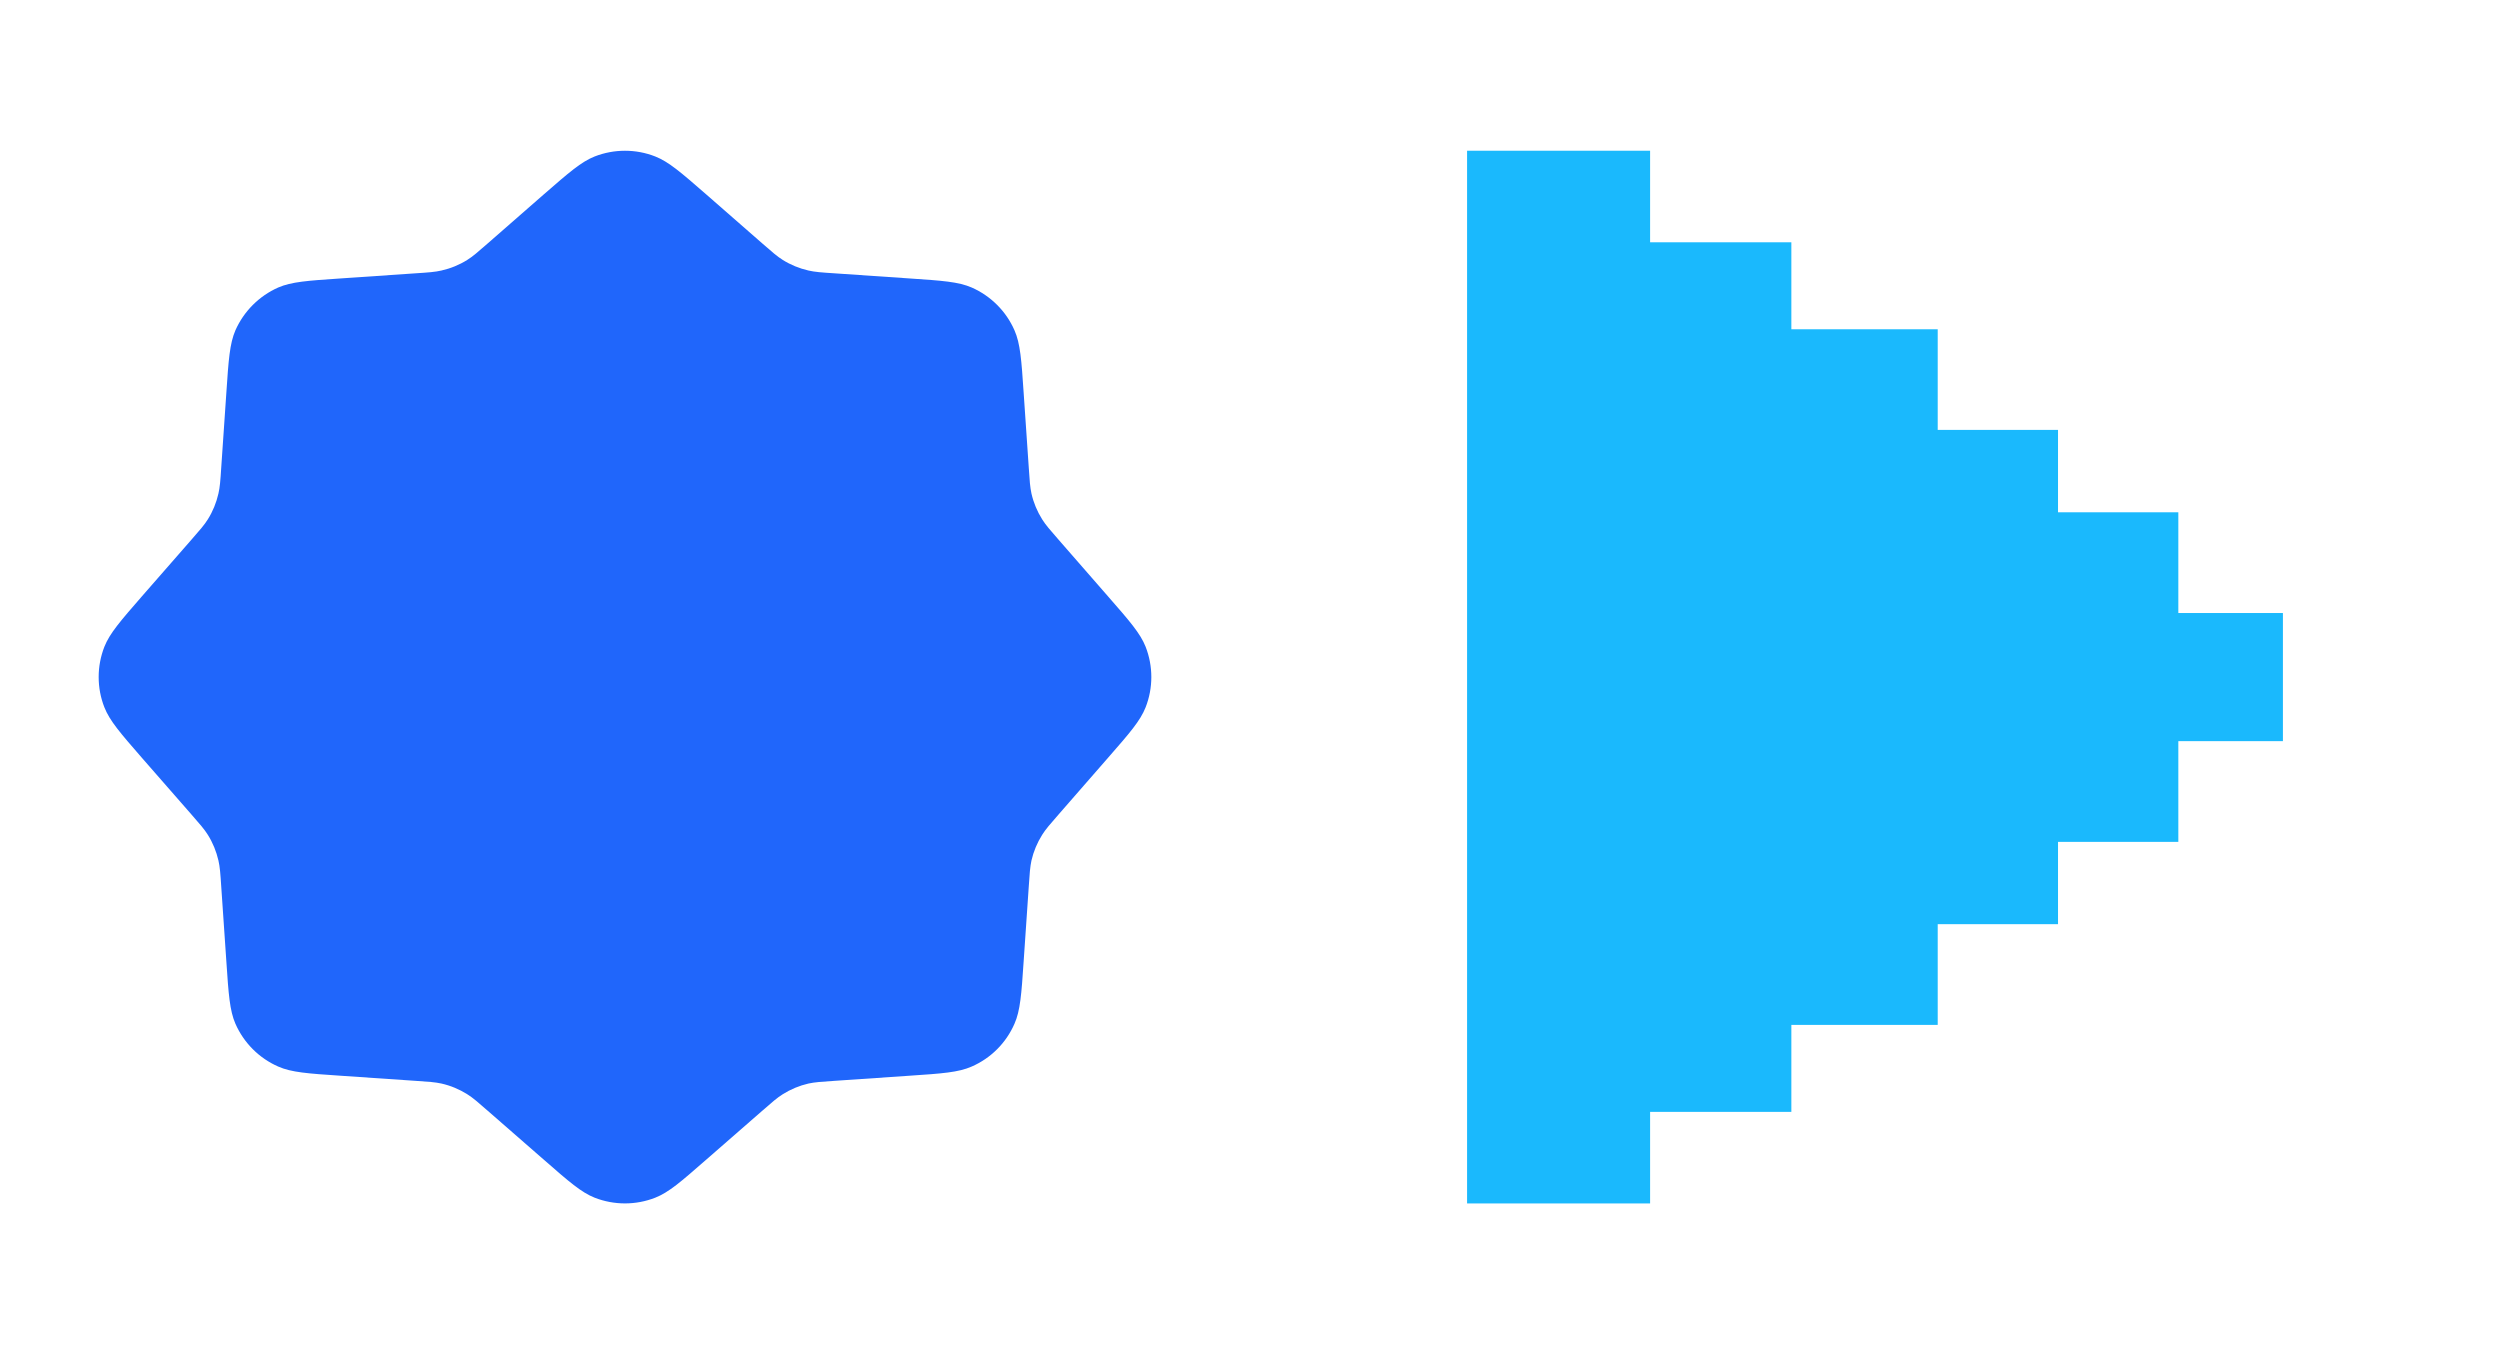 <svg width="24" height="13" viewBox="0 0 24 13" fill="none" xmlns="http://www.w3.org/2000/svg">
<g id="Group 427319335">
<g id="Frame 427319543">
<g id="Shape Set">
<path id="shape" d="M8.73 2.673C9.044 2.694 9.201 2.705 9.328 2.76C9.512 2.841 9.659 2.988 9.739 3.171C9.795 3.298 9.806 3.456 9.827 3.77L9.876 4.487C9.884 4.614 9.889 4.678 9.902 4.738C9.922 4.826 9.957 4.91 10.005 4.986C10.038 5.039 10.08 5.087 10.164 5.183L10.636 5.724C10.844 5.962 10.947 6.08 10.998 6.209C11.071 6.396 11.071 6.604 10.998 6.79C10.947 6.92 10.844 7.038 10.636 7.276L10.164 7.817C10.08 7.913 10.038 7.961 10.005 8.014C9.957 8.09 9.922 8.174 9.902 8.261C9.889 8.322 9.884 8.386 9.876 8.513L9.827 9.23C9.806 9.544 9.795 9.701 9.739 9.828C9.659 10.012 9.512 10.159 9.328 10.239C9.201 10.295 9.044 10.306 8.73 10.327L8.013 10.376C7.886 10.384 7.822 10.389 7.761 10.402C7.674 10.422 7.59 10.457 7.514 10.505C7.461 10.538 7.413 10.58 7.317 10.664L6.776 11.136C6.538 11.344 6.42 11.447 6.29 11.498C6.104 11.571 5.896 11.571 5.709 11.498C5.58 11.447 5.462 11.344 5.224 11.136L4.683 10.664C4.587 10.58 4.539 10.538 4.486 10.505C4.41 10.457 4.326 10.422 4.238 10.402C4.178 10.389 4.114 10.384 3.987 10.376L3.27 10.327C2.956 10.306 2.798 10.295 2.671 10.239C2.488 10.159 2.341 10.012 2.26 9.828C2.205 9.701 2.194 9.544 2.173 9.23L2.124 8.513C2.116 8.386 2.111 8.322 2.097 8.261C2.077 8.174 2.043 8.09 1.995 8.014C1.962 7.961 1.92 7.913 1.836 7.817L1.363 7.276C1.156 7.038 1.053 6.92 1.002 6.79C0.929 6.604 0.929 6.396 1.002 6.209C1.053 6.08 1.156 5.962 1.363 5.724L1.836 5.183C1.92 5.087 1.962 5.039 1.995 4.986C2.043 4.91 2.077 4.826 2.097 4.738C2.111 4.678 2.116 4.614 2.124 4.487L2.173 3.77C2.194 3.456 2.205 3.298 2.26 3.171C2.341 2.988 2.488 2.841 2.671 2.76C2.798 2.705 2.956 2.694 3.27 2.673L3.987 2.624C4.114 2.616 4.178 2.611 4.238 2.597C4.326 2.577 4.41 2.543 4.486 2.495C4.539 2.462 4.587 2.42 4.683 2.336L5.224 1.863C5.462 1.656 5.58 1.553 5.709 1.502C5.896 1.429 6.104 1.429 6.29 1.502C6.42 1.553 6.538 1.656 6.776 1.863L7.317 2.336C7.413 2.42 7.461 2.462 7.514 2.495C7.59 2.543 7.674 2.577 7.761 2.597C7.822 2.611 7.886 2.616 8.013 2.624L8.73 2.673Z" fill="#2066FB"/>
</g>
<g id="Shape Set_2">
<path id="shape_2" d="M15.841 1.447H14.084V11.553H15.841V10.674H17.197V9.839H18.602V8.872H19.757V8.082H20.912V7.115H21.916V5.885H20.912V4.918H19.757V4.127H18.602V3.161H17.197V2.326H15.841V1.447Z" fill="#1AB9FD"/>
</g>
</g>
</g>
</svg>
